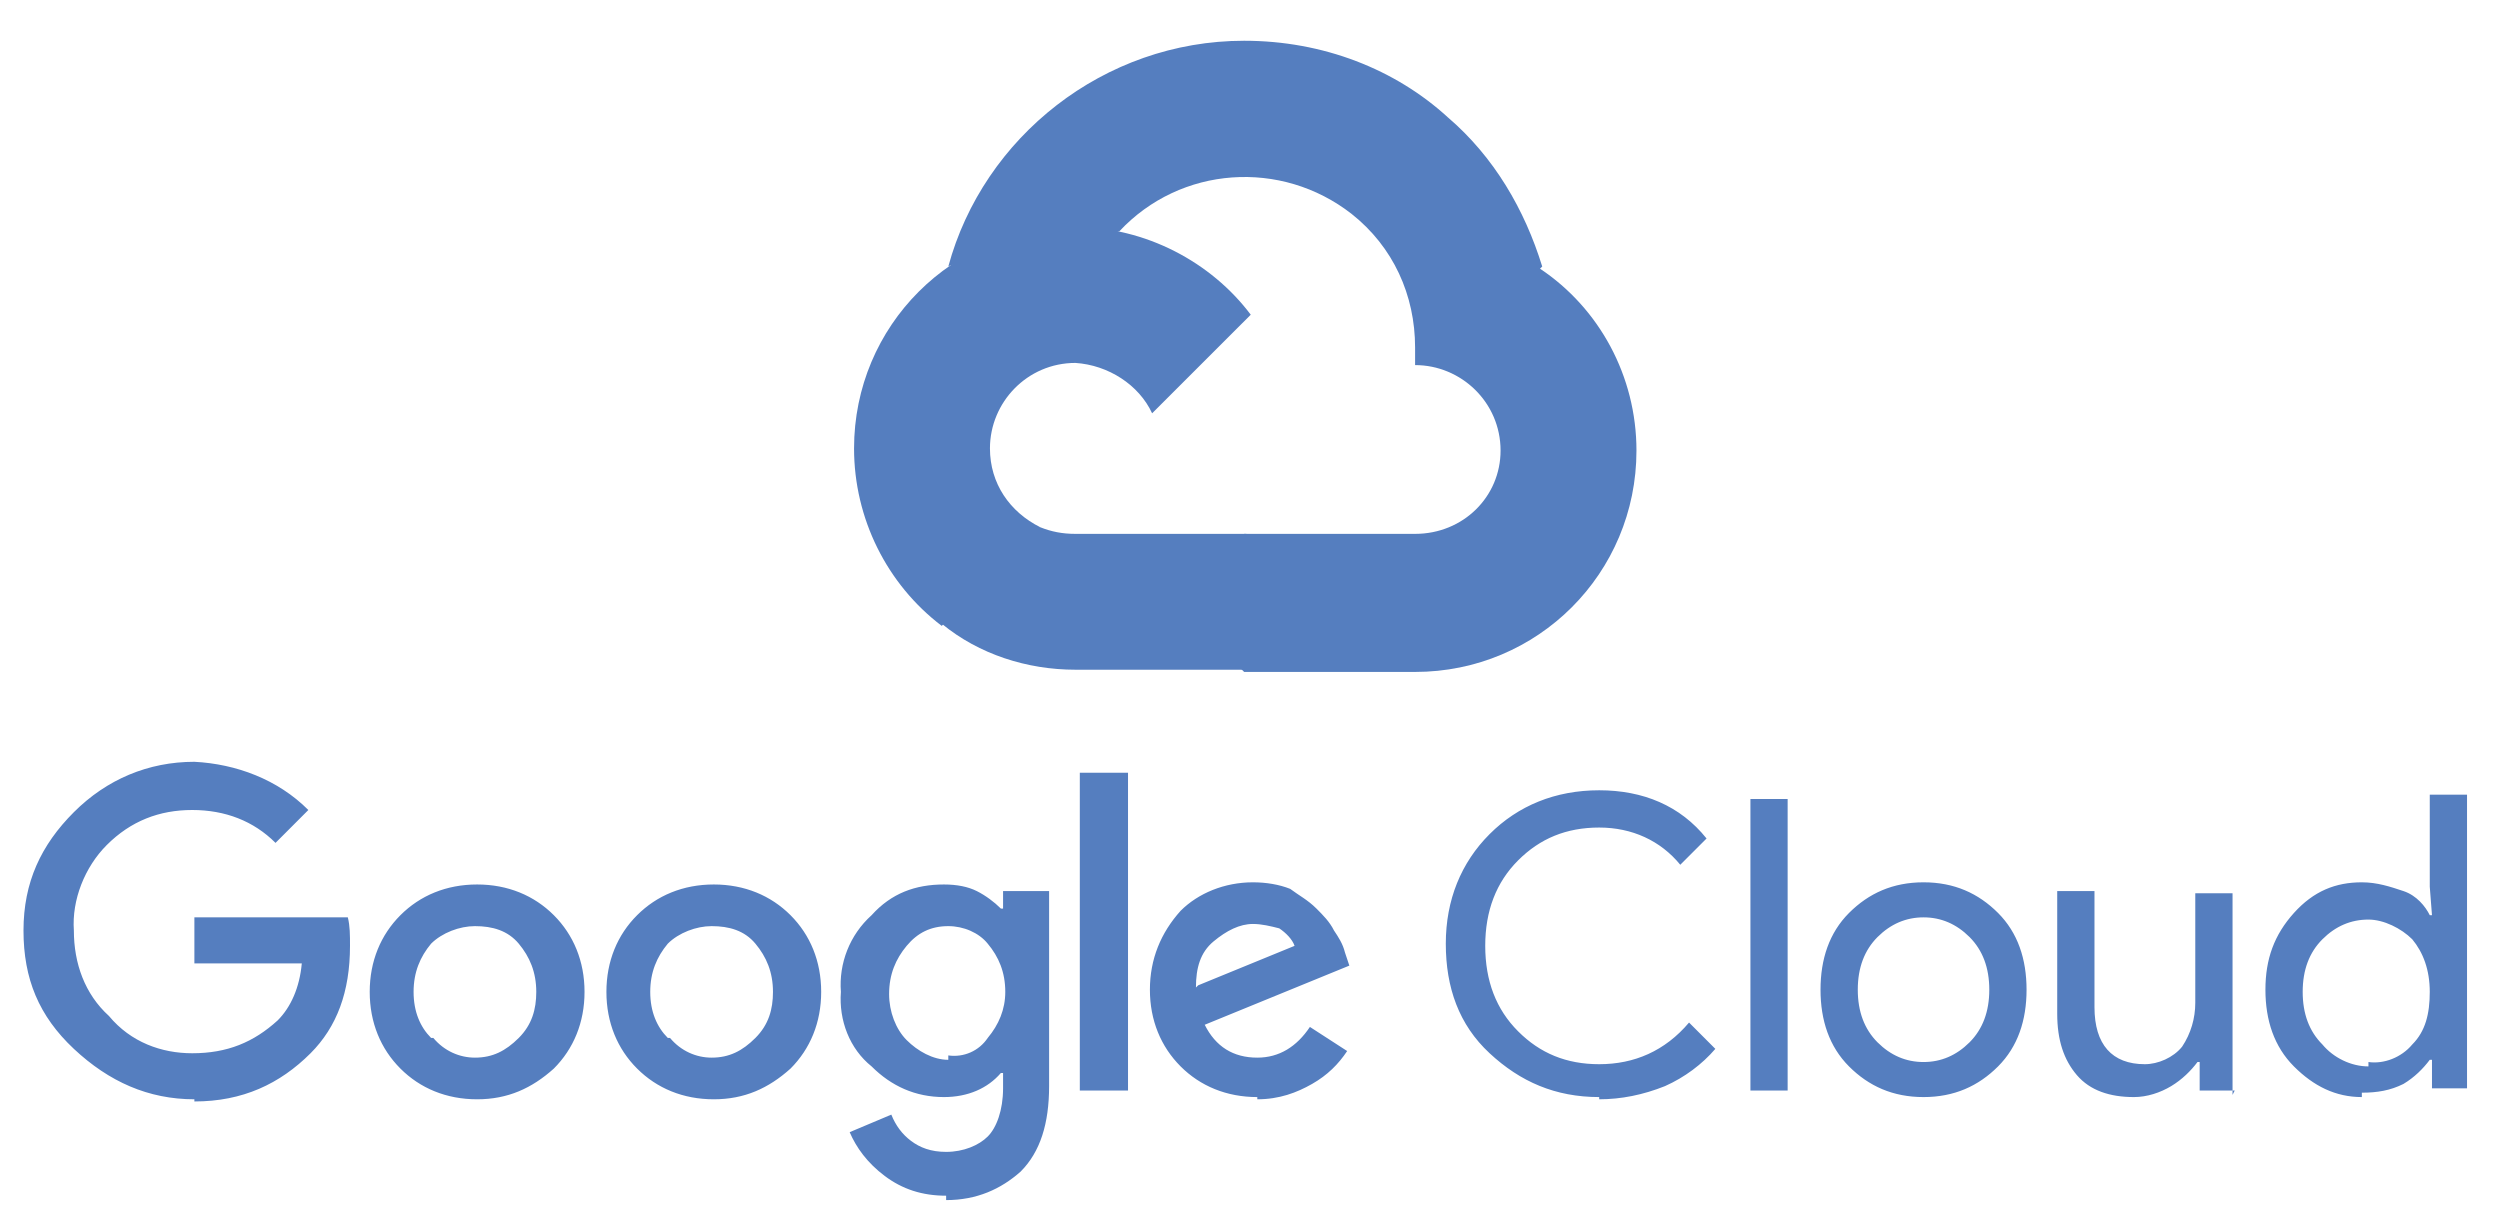 <svg width="53" height="26" viewBox="0 0 53 26" fill="none" xmlns="http://www.w3.org/2000/svg">
<path d="M28.653 4.534H29.164L30.604 3.094L30.697 2.49C29.582 1.468 28.049 0.864 26.376 0.864C23.403 0.864 20.847 2.908 20.104 5.65C20.243 5.557 20.615 5.603 20.615 5.603L23.496 5.138C23.496 5.138 23.635 4.906 23.728 4.906C25.029 3.512 27.166 3.373 28.653 4.534Z" fill="#557EBF"/>
<path d="M32.695 5.65C32.323 4.442 31.673 3.326 30.697 2.49L28.653 4.534C29.535 5.231 30 6.254 30 7.369V7.74C30.976 7.74 31.812 8.53 31.812 9.552C31.812 10.528 31.022 11.318 30 11.318H26.376L26.005 11.689V13.873L26.376 14.245H30C32.602 14.245 34.693 12.154 34.693 9.552C34.693 7.973 33.903 6.532 32.648 5.696L32.695 5.65Z" fill="#557EBF"/>
<path d="M22.799 14.198H26.423V11.318H22.799C22.52 11.318 22.288 11.271 22.055 11.178L21.544 11.318L20.104 12.758L19.965 13.223C20.754 13.873 21.777 14.198 22.799 14.198Z" fill="#557EBF"/>
<path d="M22.799 4.813C20.197 4.813 18.106 6.904 18.106 9.506C18.106 10.992 18.803 12.386 19.965 13.269L22.055 11.178C21.405 10.853 20.987 10.249 20.987 9.506C20.987 8.53 21.777 7.694 22.799 7.694C23.496 7.74 24.146 8.158 24.425 8.762L26.516 6.672C25.679 5.557 24.285 4.813 22.799 4.813ZM4.121 23.305C3.146 23.305 2.31 22.933 1.566 22.236C0.823 21.539 0.498 20.749 0.498 19.727C0.498 18.705 0.869 17.915 1.566 17.218C2.263 16.521 3.146 16.15 4.121 16.15C5.004 16.196 5.887 16.521 6.537 17.172L5.841 17.869C5.376 17.404 4.772 17.172 4.075 17.172C3.378 17.172 2.774 17.404 2.263 17.915C1.798 18.38 1.52 19.077 1.566 19.727C1.566 20.424 1.798 21.075 2.31 21.539C2.774 22.097 3.425 22.329 4.075 22.329C4.818 22.329 5.376 22.097 5.887 21.632C6.166 21.353 6.352 20.935 6.398 20.424H4.121V19.448H7.374C7.42 19.634 7.42 19.82 7.42 20.052C7.42 21.028 7.141 21.771 6.584 22.329C5.933 22.979 5.144 23.351 4.121 23.351V23.305ZM11.741 22.654C11.276 23.072 10.765 23.305 10.115 23.305C9.464 23.305 8.907 23.072 8.489 22.654C8.071 22.236 7.838 21.678 7.838 21.028C7.838 20.378 8.071 19.82 8.489 19.402C8.907 18.984 9.464 18.751 10.115 18.751C10.765 18.751 11.323 18.984 11.741 19.402C12.159 19.82 12.392 20.378 12.392 21.028C12.392 21.678 12.159 22.236 11.741 22.654ZM9.186 22.004C9.418 22.282 9.743 22.422 10.069 22.422C10.44 22.422 10.719 22.282 10.998 22.004C11.276 21.725 11.369 21.4 11.369 21.028C11.369 20.61 11.23 20.285 10.998 20.006C10.765 19.727 10.44 19.634 10.069 19.634C9.743 19.634 9.372 19.774 9.139 20.006C8.907 20.285 8.768 20.61 8.768 21.028C8.768 21.446 8.907 21.771 9.139 22.004H9.186ZM16.759 22.654C16.294 23.072 15.783 23.305 15.133 23.305C14.482 23.305 13.925 23.072 13.507 22.654C13.088 22.236 12.856 21.678 12.856 21.028C12.856 20.378 13.088 19.82 13.507 19.402C13.925 18.984 14.482 18.751 15.133 18.751C15.783 18.751 16.341 18.984 16.759 19.402C17.177 19.82 17.409 20.378 17.409 21.028C17.409 21.678 17.177 22.236 16.759 22.654ZM14.204 22.004C14.436 22.282 14.761 22.422 15.086 22.422C15.458 22.422 15.737 22.282 16.015 22.004C16.294 21.725 16.387 21.4 16.387 21.028C16.387 20.61 16.248 20.285 16.015 20.006C15.783 19.727 15.458 19.634 15.086 19.634C14.761 19.634 14.389 19.774 14.157 20.006C13.925 20.285 13.785 20.61 13.785 21.028C13.785 21.446 13.925 21.771 14.157 22.004H14.204ZM20.058 25.349C19.547 25.349 19.128 25.209 18.757 24.931C18.385 24.652 18.153 24.327 18.013 24.002L18.896 23.63C18.989 23.862 19.128 24.048 19.314 24.187C19.5 24.327 19.732 24.42 20.058 24.42C20.429 24.42 20.754 24.28 20.94 24.094C21.126 23.909 21.265 23.537 21.265 23.072V22.747H21.219C20.94 23.072 20.522 23.258 20.011 23.258C19.407 23.258 18.896 23.026 18.478 22.608C18.013 22.236 17.781 21.632 17.827 21.028C17.781 20.424 18.013 19.82 18.478 19.402C18.896 18.937 19.407 18.751 20.011 18.751C20.29 18.751 20.522 18.798 20.708 18.891C20.894 18.984 21.08 19.123 21.219 19.262H21.265V18.891H22.241V23.026C22.241 23.816 22.055 24.42 21.637 24.838C21.219 25.209 20.708 25.442 20.058 25.442V25.349ZM20.104 22.375C20.429 22.422 20.754 22.282 20.94 22.004C21.173 21.725 21.312 21.4 21.312 21.028C21.312 20.61 21.173 20.285 20.94 20.006C20.754 19.774 20.429 19.634 20.104 19.634C19.732 19.634 19.453 19.774 19.221 20.052C18.989 20.331 18.849 20.656 18.849 21.075C18.849 21.446 18.989 21.818 19.221 22.05C19.453 22.282 19.779 22.468 20.104 22.468V22.375ZM23.914 16.382V23.119H22.892V16.382H23.914ZM26.655 23.258C26.005 23.258 25.447 23.026 25.029 22.608C24.611 22.189 24.378 21.632 24.378 20.982C24.378 20.331 24.611 19.774 25.029 19.309C25.401 18.937 25.958 18.705 26.562 18.705C26.841 18.705 27.12 18.751 27.352 18.844C27.538 18.984 27.724 19.077 27.909 19.262C28.049 19.402 28.188 19.541 28.281 19.727C28.374 19.866 28.467 20.006 28.513 20.192L28.606 20.471L25.54 21.725C25.772 22.189 26.144 22.422 26.655 22.422C27.12 22.422 27.491 22.189 27.77 21.771L28.56 22.282C28.374 22.561 28.142 22.794 27.817 22.979C27.491 23.165 27.12 23.305 26.655 23.305V23.258ZM25.401 20.889L27.445 20.052C27.398 19.913 27.259 19.774 27.12 19.681C26.934 19.634 26.748 19.588 26.562 19.588C26.283 19.588 26.005 19.727 25.726 19.959C25.447 20.192 25.354 20.517 25.354 20.935L25.401 20.889ZM33.903 23.258C32.974 23.258 32.23 22.933 31.58 22.329C30.929 21.725 30.651 20.935 30.651 20.006C30.651 19.077 30.976 18.287 31.58 17.683C32.184 17.079 32.974 16.754 33.903 16.754C34.832 16.754 35.622 17.079 36.179 17.776L35.622 18.333C35.204 17.822 34.6 17.544 33.903 17.544C33.206 17.544 32.648 17.776 32.184 18.24C31.719 18.705 31.487 19.309 31.487 20.052C31.487 20.796 31.719 21.4 32.184 21.864C32.648 22.329 33.206 22.561 33.903 22.561C34.646 22.561 35.297 22.282 35.808 21.678L36.365 22.236C36.087 22.561 35.715 22.84 35.297 23.026C34.832 23.212 34.367 23.305 33.903 23.305V23.258ZM37.898 23.119H37.109V16.939H37.898V23.119ZM39.199 19.355C39.617 18.937 40.129 18.705 40.779 18.705C41.429 18.705 41.941 18.937 42.359 19.355C42.777 19.774 42.963 20.331 42.963 20.982C42.963 21.632 42.777 22.189 42.359 22.608C41.941 23.026 41.429 23.258 40.779 23.258C40.129 23.258 39.617 23.026 39.199 22.608C38.781 22.189 38.595 21.632 38.595 20.982C38.595 20.331 38.781 19.774 39.199 19.355ZM39.803 22.097C40.082 22.375 40.407 22.515 40.779 22.515C41.151 22.515 41.476 22.375 41.755 22.097C42.033 21.818 42.173 21.446 42.173 20.982C42.173 20.517 42.033 20.145 41.755 19.866C41.476 19.588 41.151 19.448 40.779 19.448C40.407 19.448 40.082 19.588 39.803 19.866C39.525 20.145 39.385 20.517 39.385 20.982C39.385 21.446 39.525 21.818 39.803 22.097ZM47.376 23.119H46.633V22.515H46.587C46.447 22.701 46.261 22.886 46.029 23.026C45.797 23.165 45.518 23.258 45.239 23.258C44.728 23.258 44.31 23.119 44.031 22.794C43.752 22.468 43.613 22.05 43.613 21.493V18.891H44.403V21.353C44.403 22.143 44.775 22.561 45.471 22.561C45.75 22.561 46.075 22.422 46.261 22.189C46.447 21.911 46.54 21.586 46.54 21.26V18.937H47.33V23.212L47.376 23.119ZM50.071 23.258C49.514 23.258 49.049 23.026 48.631 22.608C48.213 22.189 48.027 21.632 48.027 20.982C48.027 20.331 48.213 19.82 48.631 19.355C49.049 18.891 49.514 18.705 50.071 18.705C50.396 18.705 50.675 18.798 50.954 18.891C51.233 18.984 51.419 19.216 51.511 19.402H51.558L51.511 18.798V16.847H52.301V23.072H51.558V22.468H51.511C51.372 22.654 51.186 22.84 50.954 22.979C50.675 23.119 50.396 23.165 50.071 23.165V23.258ZM50.211 22.515C50.536 22.561 50.907 22.422 51.14 22.143C51.419 21.864 51.511 21.493 51.511 21.028C51.511 20.563 51.372 20.192 51.14 19.913C50.907 19.681 50.536 19.495 50.211 19.495C49.839 19.495 49.514 19.634 49.235 19.913C48.956 20.192 48.817 20.563 48.817 21.028C48.817 21.493 48.956 21.864 49.235 22.143C49.467 22.422 49.839 22.608 50.211 22.608V22.515Z" fill="#557EBF"/>
</svg>
